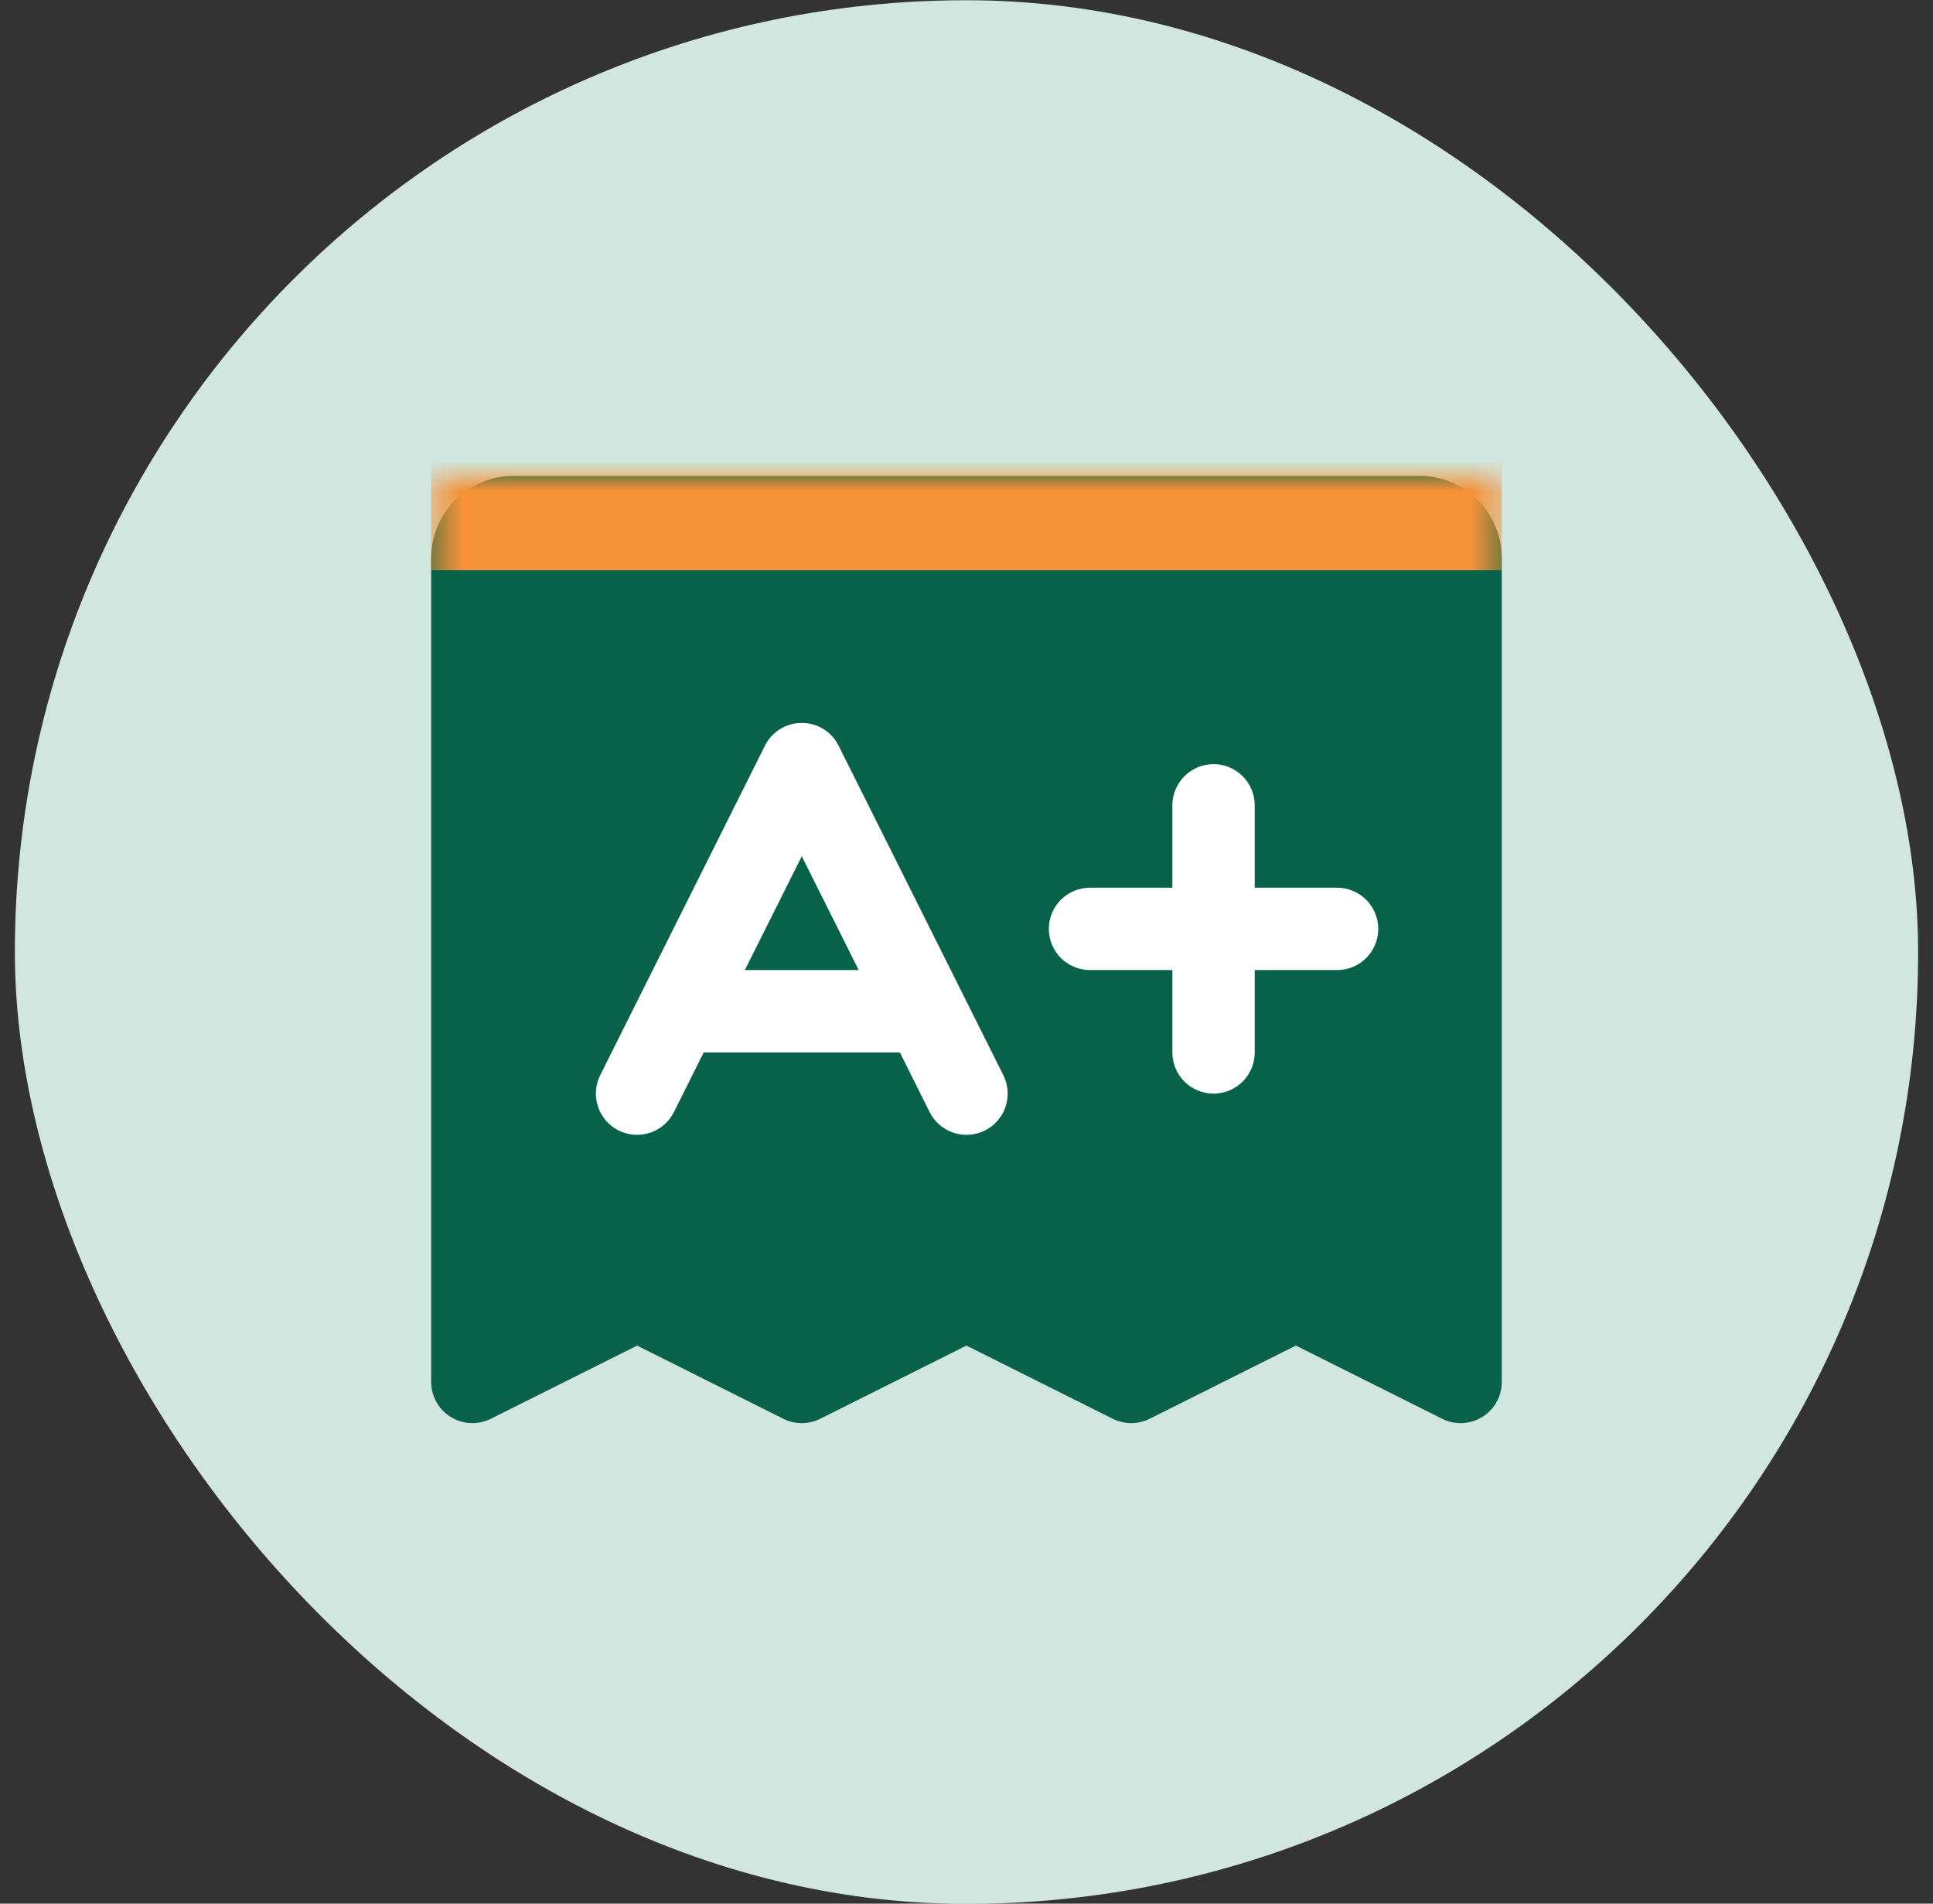 
<svg width="65" height="64" viewBox="0 0 65 64" fill="none" xmlns="http://www.w3.org/2000/svg">
<rect x="0" y="0" width="65" height="64" fill="#333333" stroke="none"/>
<rect x="0.5" y="0.008" width="64" height="64" rx="32" fill="#D0E6DE"/>
<g clip-path="url(#clip0_2429_83953)">
<mask id="path-2-inside-1_2429_83953" fill="white">
<path d="M14.499 15.998H50.499V48.017H14.499V15.998Z"/>
</mask>
<rect x="17.964" y="22.383" width="29.75" height="18.75" fill="white"/>
<path d="M26.961 28.787L28.875 32.613H25.047L26.961 28.787ZM50.499 18.767V46.46C50.5 46.696 50.44 46.928 50.325 47.134C50.21 47.341 50.044 47.514 49.843 47.638C49.642 47.762 49.413 47.833 49.177 47.844C48.941 47.854 48.706 47.804 48.495 47.699L43.576 45.238L38.658 47.699C38.465 47.795 38.253 47.845 38.038 47.845C37.823 47.845 37.611 47.795 37.418 47.699L32.499 45.238L27.581 47.699C27.388 47.795 27.176 47.845 26.961 47.845C26.746 47.845 26.534 47.795 26.341 47.699L21.423 45.238L16.504 47.699C16.293 47.804 16.058 47.854 15.822 47.844C15.586 47.833 15.357 47.762 15.156 47.638C14.955 47.514 14.789 47.341 14.675 47.134C14.56 46.928 14.499 46.696 14.499 46.46V18.767C14.499 18.033 14.791 17.328 15.311 16.809C15.83 16.29 16.534 15.998 17.269 15.998H47.73C48.465 15.998 49.169 16.29 49.688 16.809C50.208 17.328 50.499 18.033 50.499 18.767ZM33.739 36.148L28.2 25.071C28.085 24.84 27.909 24.646 27.69 24.511C27.471 24.375 27.218 24.304 26.961 24.304C26.704 24.304 26.451 24.375 26.232 24.511C26.014 24.646 25.837 24.84 25.722 25.071L20.183 36.148C20.102 36.31 20.053 36.488 20.041 36.669C20.028 36.85 20.051 37.033 20.108 37.205C20.166 37.378 20.257 37.538 20.376 37.675C20.495 37.812 20.64 37.925 20.803 38.007C20.966 38.088 21.143 38.136 21.324 38.149C21.506 38.162 21.688 38.139 21.861 38.082C22.033 38.024 22.193 37.933 22.33 37.814C22.468 37.695 22.581 37.55 22.662 37.387L23.662 35.383H30.26L31.26 37.387C31.342 37.55 31.454 37.695 31.592 37.814C31.729 37.933 31.889 38.024 32.061 38.082C32.234 38.139 32.416 38.162 32.598 38.149C32.779 38.136 32.956 38.088 33.119 38.007C33.282 37.925 33.427 37.812 33.546 37.675C33.665 37.538 33.756 37.378 33.814 37.205C33.871 37.033 33.894 36.85 33.882 36.669C33.869 36.488 33.82 36.31 33.739 36.148ZM46.346 31.229C46.346 30.862 46.2 30.509 45.94 30.25C45.681 29.99 45.328 29.844 44.961 29.844H42.192V27.075C42.192 26.708 42.046 26.356 41.786 26.096C41.527 25.836 41.174 25.69 40.807 25.69C40.44 25.69 40.088 25.836 39.828 26.096C39.569 26.356 39.423 26.708 39.423 27.075V29.844H36.653C36.286 29.844 35.934 29.99 35.674 30.25C35.415 30.509 35.269 30.862 35.269 31.229C35.269 31.596 35.415 31.948 35.674 32.208C35.934 32.468 36.286 32.613 36.653 32.613H39.423V35.383C39.423 35.75 39.569 36.102 39.828 36.362C40.088 36.621 40.44 36.767 40.807 36.767C41.174 36.767 41.527 36.621 41.786 36.362C42.046 36.102 42.192 35.75 42.192 35.383V32.613H44.961C45.328 32.613 45.681 32.468 45.94 32.208C46.2 31.948 46.346 31.596 46.346 31.229Z" fill="#086249"/>
</g>
<path d="M14.499 19.168H50.499V12.828H14.499V19.168Z" fill="#F39237" mask="url(#path-2-inside-1_2429_83953)"/>
<defs>
<clipPath id="clip0_2429_83953">
<path d="M14.499 15.998H50.499V48.017H14.499V15.998Z" fill="white"/>
</clipPath>
</defs>
</svg>

